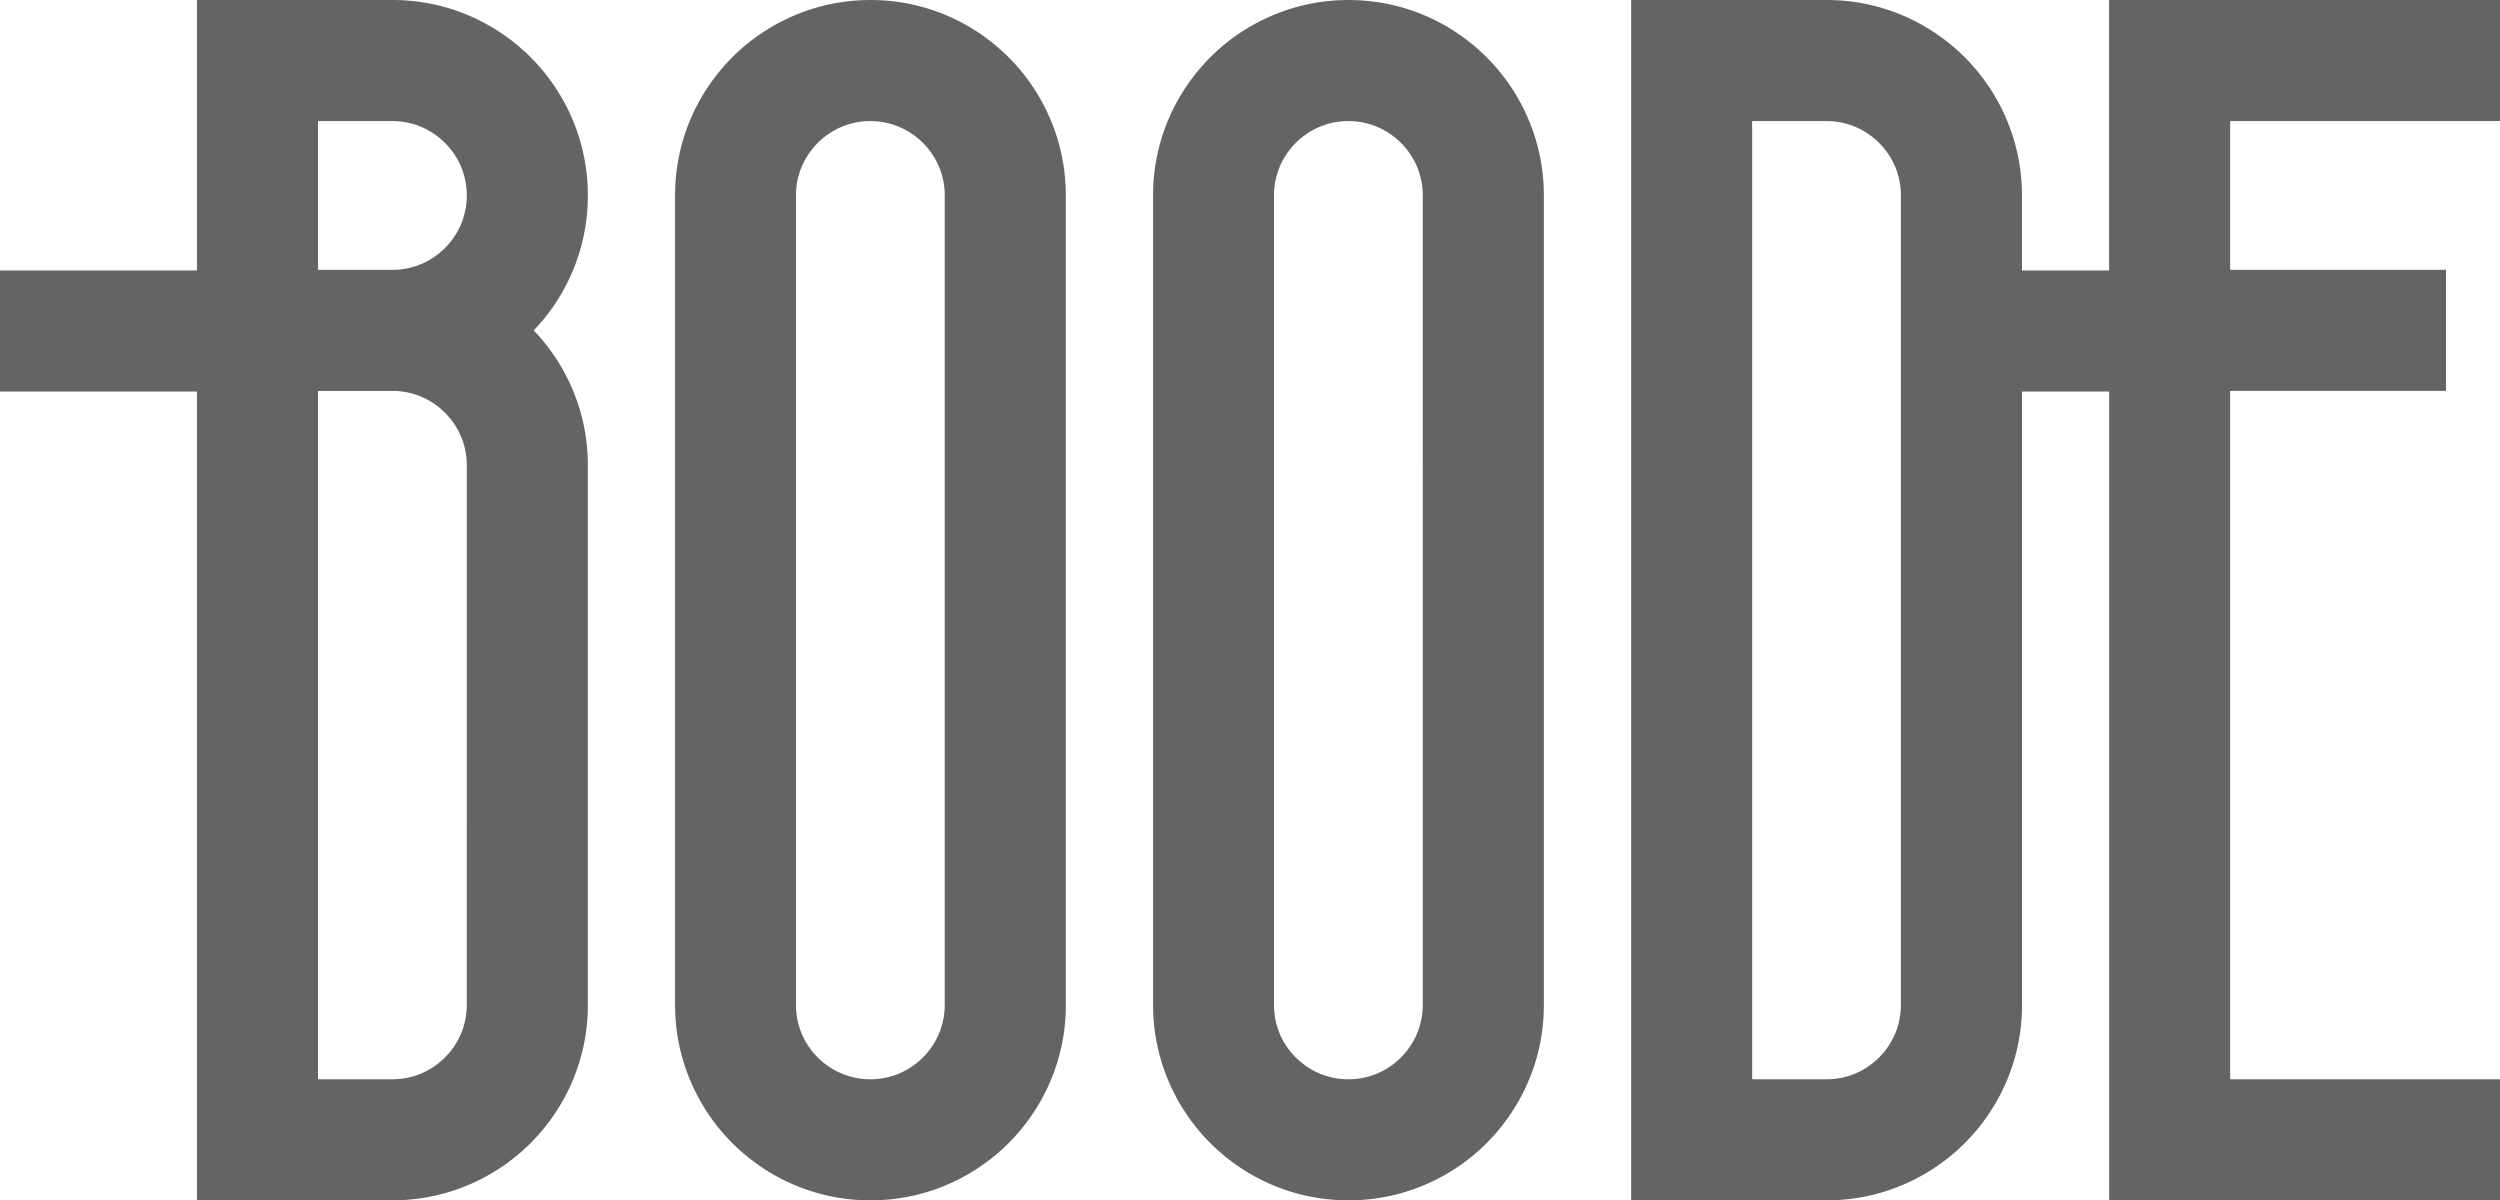 <?xml version="1.0" encoding="UTF-8"?>
<svg xmlns="http://www.w3.org/2000/svg" width="178.662" height="85.781" viewBox="0 0 178.662 85.781">
  <g id="Group_8631" data-name="Group 8631" transform="translate(-2878.669 307.101)">
    <path id="Path_1" data-name="Path 1" d="M-24.062-2.638a13.867,13.867,0,0,0-7.8-2.388h-.013a13.864,13.864,0,0,0-5.433,1.1,13.976,13.976,0,0,0-6.141,5.055,13.873,13.873,0,0,0-2.388,7.813V66.786a13.87,13.87,0,0,0,1.1,5.438,13.977,13.977,0,0,0,5.055,6.141,13.871,13.871,0,0,0,7.8,2.388h.017a13.846,13.846,0,0,0,5.431-1.1A13.971,13.971,0,0,0-20.3,74.6a13.869,13.869,0,0,0,2.388-7.813V8.941a13.869,13.869,0,0,0-1.1-5.438,13.967,13.967,0,0,0-5.055-6.141m-2.5,69.425a5.3,5.3,0,0,1-.416,2.067,5.385,5.385,0,0,1-1.929,2.341,5.242,5.242,0,0,1-2.969.906,5.3,5.3,0,0,1-2.068-.416,5.384,5.384,0,0,1-2.342-1.929,5.243,5.243,0,0,1-.905-2.969V8.941a5.3,5.3,0,0,1,.416-2.068,5.389,5.389,0,0,1,1.929-2.341,5.241,5.241,0,0,1,2.969-.906,5.3,5.3,0,0,1,2.069.416,5.385,5.385,0,0,1,2.341,1.929,5.242,5.242,0,0,1,.906,2.969Z" transform="translate(2972.75 -302.073)" fill="#646467"></path>
    <path id="Path_2" data-name="Path 2" d="M-24.062-2.638a13.866,13.866,0,0,0-7.8-2.388h-.014a13.863,13.863,0,0,0-5.433,1.1,13.974,13.974,0,0,0-6.141,5.055,13.87,13.87,0,0,0-2.388,7.813V66.786a13.864,13.864,0,0,0,1.1,5.438,13.977,13.977,0,0,0,5.055,6.141,13.871,13.871,0,0,0,7.8,2.388h.017a13.85,13.85,0,0,0,5.432-1.1A13.97,13.97,0,0,0-20.3,74.6a13.869,13.869,0,0,0,2.388-7.813V8.941a13.853,13.853,0,0,0-1.1-5.438,13.965,13.965,0,0,0-5.055-6.141m-2.5,69.425a5.3,5.3,0,0,1-.416,2.068,5.378,5.378,0,0,1-1.929,2.341,5.239,5.239,0,0,1-2.969.906,5.3,5.3,0,0,1-2.068-.416,5.386,5.386,0,0,1-2.341-1.929,5.239,5.239,0,0,1-.906-2.969V8.941a5.3,5.3,0,0,1,.416-2.068,5.383,5.383,0,0,1,1.929-2.341,5.241,5.241,0,0,1,2.969-.906,5.3,5.3,0,0,1,2.069.416,5.388,5.388,0,0,1,2.341,1.929,5.242,5.242,0,0,1,.906,2.969Z" transform="translate(3006.912 -302.073)" fill="#646467"></path>
    <path id="Path_3" data-name="Path 3" d="M-46.411-15.431a13.862,13.862,0,0,0-1.1-5.438,13.968,13.968,0,0,0-5.055-6.141,13.868,13.868,0,0,0-7.8-2.388H-74.346v19.326H-88.422v8.653h14.076v57.8h13.971a13.869,13.869,0,0,0,5.434-1.1A13.973,13.973,0,0,0-48.8,50.227a13.866,13.866,0,0,0,2.388-7.812V3.851a13.862,13.862,0,0,0-1.1-5.438,13.88,13.88,0,0,0-2.77-4.2A13.972,13.972,0,0,0-48.8-7.618a13.866,13.866,0,0,0,2.388-7.812m-8.653,57.845a5.3,5.3,0,0,1-.416,2.068,5.385,5.385,0,0,1-1.929,2.341,5.242,5.242,0,0,1-2.969.906h-5.314V-1.463h5.314a5.3,5.3,0,0,1,2.068.416A5.385,5.385,0,0,1-55.97.882a5.243,5.243,0,0,1,.906,2.969Zm-.416-55.778a5.385,5.385,0,0,1-1.929,2.341,5.242,5.242,0,0,1-2.969.906h-5.314V-20.745h5.314a5.314,5.314,0,0,1,2.068.416h0A5.386,5.386,0,0,1-55.97-18.4a5.243,5.243,0,0,1,.906,2.969,5.3,5.3,0,0,1-.416,2.068" transform="translate(2967.091 -277.702)" fill="#646467"></path>
    <path id="Path_4" data-name="Path 4" d="M-68.083-9.56h.47v-8.653H-95.548V1.113h-6.228V-4.246a13.867,13.867,0,0,0-1.1-5.438,13.978,13.978,0,0,0-5.055-6.141,13.873,13.873,0,0,0-7.8-2.388h-13.975v85.78h13.971a13.861,13.861,0,0,0,5.435-1.1,13.963,13.963,0,0,0,6.141-5.055,13.871,13.871,0,0,0,2.388-7.813V9.765h6.228v57.8h27.935V58.914H-86.9V9.721H-71.47V1.069H-86.9V-9.56ZM-110.429,53.6a5.3,5.3,0,0,1-.415,2.068,5.386,5.386,0,0,1-1.93,2.342,5.24,5.24,0,0,1-2.969.905h-5.314V-9.56h5.314a5.3,5.3,0,0,1,2.068.416,5.386,5.386,0,0,1,2.341,1.929,5.238,5.238,0,0,1,.905,2.969Z" transform="translate(3124.944 -288.887)" fill="#646467"></path>
  </g>
</svg>
